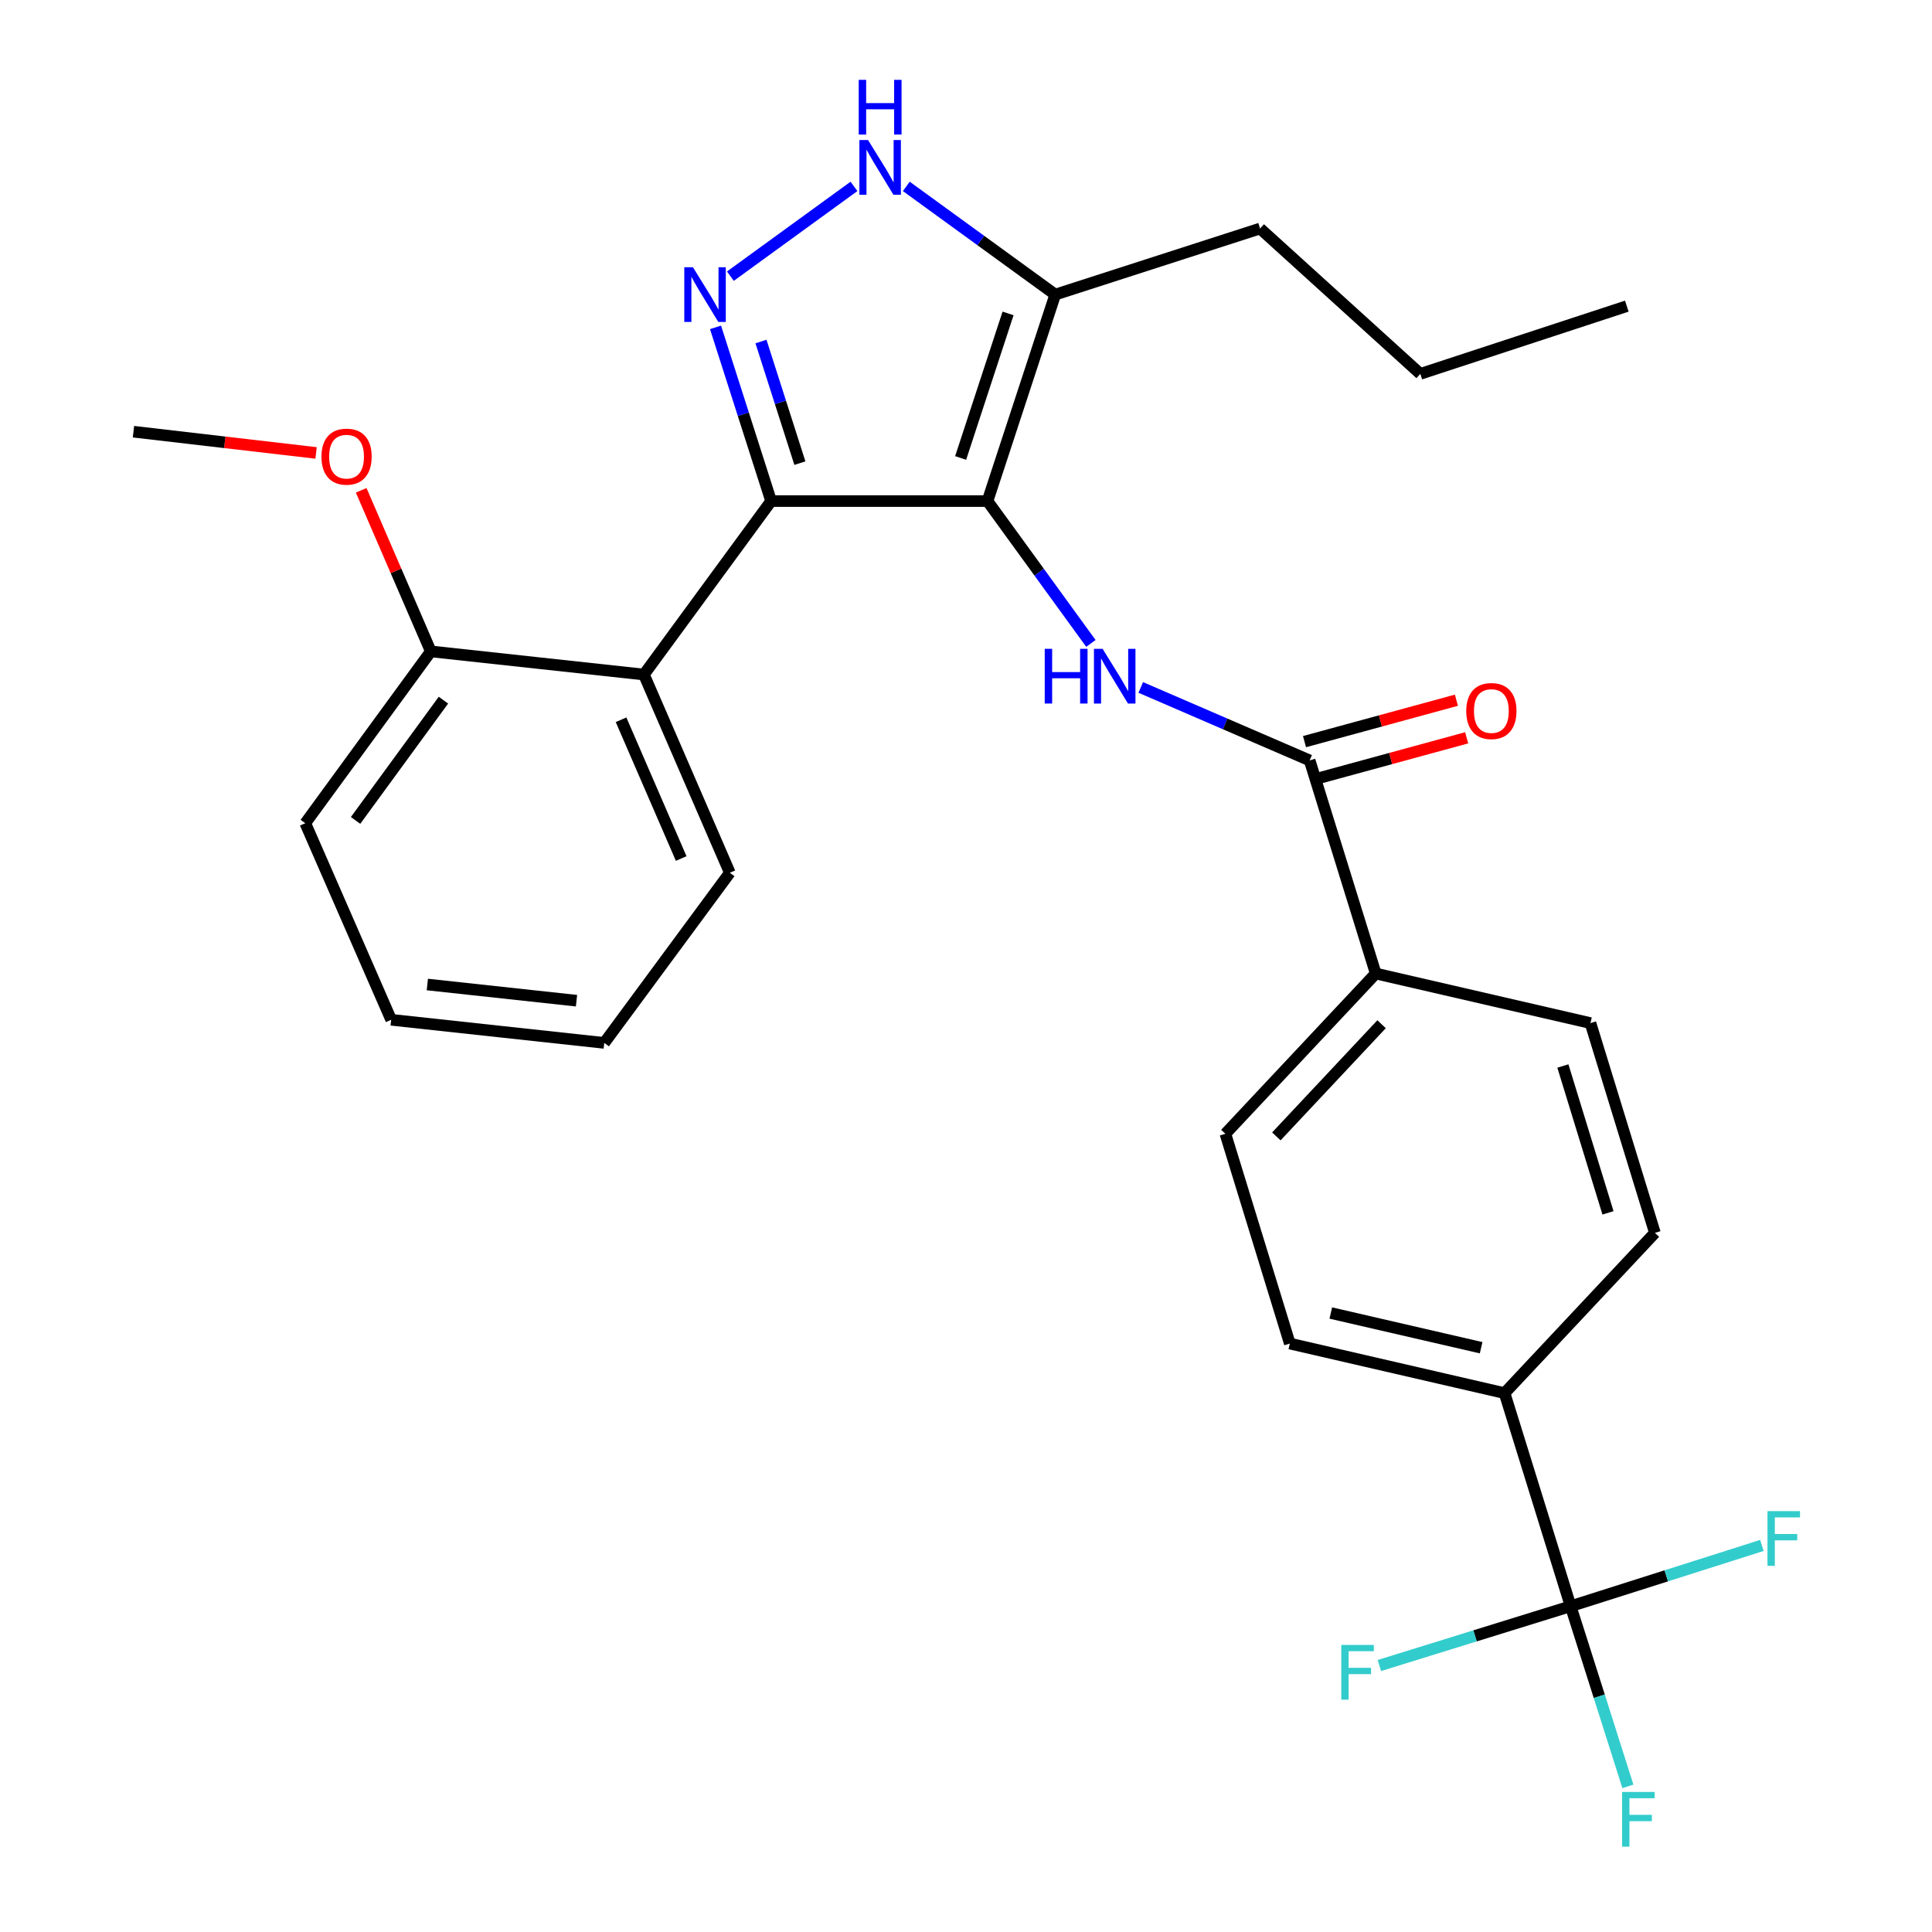 <?xml version='1.0' encoding='iso-8859-1'?>
<svg version='1.1' baseProfile='full'
              xmlns='http://www.w3.org/2000/svg'
                      xmlns:rdkit='http://www.rdkit.org/xml'
                      xmlns:xlink='http://www.w3.org/1999/xlink'
                  xml:space='preserve'
width='1000px' height='1000px' viewBox='0 0 1000 1000'>
<!-- END OF HEADER -->
<rect style='opacity:1.0;fill:#FFFFFF;stroke:none' width='1000' height='1000' x='0' y='0'> </rect>
<path class='bond-0' d='M 399.131,259.356 L 333.294,349.138' style='fill:none;fill-rule:evenodd;stroke:#000000;stroke-width:6px;stroke-linecap:butt;stroke-linejoin:miter;stroke-opacity:1' />
<path class='bond-1' d='M 399.131,259.356 L 511.131,259.356' style='fill:none;fill-rule:evenodd;stroke:#000000;stroke-width:6px;stroke-linecap:butt;stroke-linejoin:miter;stroke-opacity:1' />
<path class='bond-2' d='M 399.131,259.356 L 384.743,214.399' style='fill:none;fill-rule:evenodd;stroke:#000000;stroke-width:6px;stroke-linecap:butt;stroke-linejoin:miter;stroke-opacity:1' />
<path class='bond-2' d='M 384.743,214.399 L 370.354,169.442' style='fill:none;fill-rule:evenodd;stroke:#0000FF;stroke-width:6px;stroke-linecap:butt;stroke-linejoin:miter;stroke-opacity:1' />
<path class='bond-2' d='M 414.023,239.721 L 403.951,208.251' style='fill:none;fill-rule:evenodd;stroke:#000000;stroke-width:6px;stroke-linecap:butt;stroke-linejoin:miter;stroke-opacity:1' />
<path class='bond-2' d='M 403.951,208.251 L 393.879,176.782' style='fill:none;fill-rule:evenodd;stroke:#0000FF;stroke-width:6px;stroke-linecap:butt;stroke-linejoin:miter;stroke-opacity:1' />
<path class='bond-3' d='M 511.131,259.356 L 546.19,152.477' style='fill:none;fill-rule:evenodd;stroke:#000000;stroke-width:6px;stroke-linecap:butt;stroke-linejoin:miter;stroke-opacity:1' />
<path class='bond-3' d='M 497.227,237.038 L 521.768,162.223' style='fill:none;fill-rule:evenodd;stroke:#000000;stroke-width:6px;stroke-linecap:butt;stroke-linejoin:miter;stroke-opacity:1' />
<path class='bond-4' d='M 511.131,259.356 L 537.89,296.192' style='fill:none;fill-rule:evenodd;stroke:#000000;stroke-width:6px;stroke-linecap:butt;stroke-linejoin:miter;stroke-opacity:1' />
<path class='bond-4' d='M 537.89,296.192 L 564.649,333.029' style='fill:none;fill-rule:evenodd;stroke:#0000FF;stroke-width:6px;stroke-linecap:butt;stroke-linejoin:miter;stroke-opacity:1' />
<path class='bond-5' d='M 546.19,152.477 L 507.644,124.476' style='fill:none;fill-rule:evenodd;stroke:#000000;stroke-width:6px;stroke-linecap:butt;stroke-linejoin:miter;stroke-opacity:1' />
<path class='bond-5' d='M 507.644,124.476 L 469.098,96.475' style='fill:none;fill-rule:evenodd;stroke:#0000FF;stroke-width:6px;stroke-linecap:butt;stroke-linejoin:miter;stroke-opacity:1' />
<path class='bond-6' d='M 546.19,152.477 L 652.218,118.281' style='fill:none;fill-rule:evenodd;stroke:#000000;stroke-width:6px;stroke-linecap:butt;stroke-linejoin:miter;stroke-opacity:1' />
<path class='bond-7' d='M 442.017,96.475 L 378.046,142.944' style='fill:none;fill-rule:evenodd;stroke:#0000FF;stroke-width:6px;stroke-linecap:butt;stroke-linejoin:miter;stroke-opacity:1' />
<path class='bond-8' d='M 812.969,831.378 L 778.762,721.082' style='fill:none;fill-rule:evenodd;stroke:#000000;stroke-width:6px;stroke-linecap:butt;stroke-linejoin:miter;stroke-opacity:1' />
<path class='bond-9' d='M 812.969,831.378 L 827.783,878' style='fill:none;fill-rule:evenodd;stroke:#000000;stroke-width:6px;stroke-linecap:butt;stroke-linejoin:miter;stroke-opacity:1' />
<path class='bond-9' d='M 827.783,878 L 842.598,924.622' style='fill:none;fill-rule:evenodd;stroke:#33CCCC;stroke-width:6px;stroke-linecap:butt;stroke-linejoin:miter;stroke-opacity:1' />
<path class='bond-10' d='M 812.969,831.378 L 862.461,815.647' style='fill:none;fill-rule:evenodd;stroke:#000000;stroke-width:6px;stroke-linecap:butt;stroke-linejoin:miter;stroke-opacity:1' />
<path class='bond-10' d='M 862.461,815.647 L 911.952,799.916' style='fill:none;fill-rule:evenodd;stroke:#33CCCC;stroke-width:6px;stroke-linecap:butt;stroke-linejoin:miter;stroke-opacity:1' />
<path class='bond-11' d='M 812.969,831.378 L 763.468,846.724' style='fill:none;fill-rule:evenodd;stroke:#000000;stroke-width:6px;stroke-linecap:butt;stroke-linejoin:miter;stroke-opacity:1' />
<path class='bond-11' d='M 763.468,846.724 L 713.968,862.069' style='fill:none;fill-rule:evenodd;stroke:#33CCCC;stroke-width:6px;stroke-linecap:butt;stroke-linejoin:miter;stroke-opacity:1' />
<path class='bond-12' d='M 590.457,355.819 L 634.161,374.708' style='fill:none;fill-rule:evenodd;stroke:#0000FF;stroke-width:6px;stroke-linecap:butt;stroke-linejoin:miter;stroke-opacity:1' />
<path class='bond-12' d='M 634.161,374.708 L 677.865,393.597' style='fill:none;fill-rule:evenodd;stroke:#000000;stroke-width:6px;stroke-linecap:butt;stroke-linejoin:miter;stroke-opacity:1' />
<path class='bond-13' d='M 680.518,403.326 L 719.83,392.607' style='fill:none;fill-rule:evenodd;stroke:#000000;stroke-width:6px;stroke-linecap:butt;stroke-linejoin:miter;stroke-opacity:1' />
<path class='bond-13' d='M 719.83,392.607 L 759.142,381.888' style='fill:none;fill-rule:evenodd;stroke:#FF0000;stroke-width:6px;stroke-linecap:butt;stroke-linejoin:miter;stroke-opacity:1' />
<path class='bond-13' d='M 675.213,383.868 L 714.525,373.149' style='fill:none;fill-rule:evenodd;stroke:#000000;stroke-width:6px;stroke-linecap:butt;stroke-linejoin:miter;stroke-opacity:1' />
<path class='bond-13' d='M 714.525,373.149 L 753.837,362.43' style='fill:none;fill-rule:evenodd;stroke:#FF0000;stroke-width:6px;stroke-linecap:butt;stroke-linejoin:miter;stroke-opacity:1' />
<path class='bond-14' d='M 677.865,393.597 L 712.073,503.894' style='fill:none;fill-rule:evenodd;stroke:#000000;stroke-width:6px;stroke-linecap:butt;stroke-linejoin:miter;stroke-opacity:1' />
<path class='bond-15' d='M 778.762,721.082 L 667.613,695.423' style='fill:none;fill-rule:evenodd;stroke:#000000;stroke-width:6px;stroke-linecap:butt;stroke-linejoin:miter;stroke-opacity:1' />
<path class='bond-15' d='M 766.626,697.582 L 688.822,679.621' style='fill:none;fill-rule:evenodd;stroke:#000000;stroke-width:6px;stroke-linecap:butt;stroke-linejoin:miter;stroke-opacity:1' />
<path class='bond-16' d='M 778.762,721.082 L 856.577,638.135' style='fill:none;fill-rule:evenodd;stroke:#000000;stroke-width:6px;stroke-linecap:butt;stroke-linejoin:miter;stroke-opacity:1' />
<path class='bond-17' d='M 712.073,503.894 L 823.221,529.552' style='fill:none;fill-rule:evenodd;stroke:#000000;stroke-width:6px;stroke-linecap:butt;stroke-linejoin:miter;stroke-opacity:1' />
<path class='bond-18' d='M 712.073,503.894 L 634.257,586.841' style='fill:none;fill-rule:evenodd;stroke:#000000;stroke-width:6px;stroke-linecap:butt;stroke-linejoin:miter;stroke-opacity:1' />
<path class='bond-18' d='M 715.109,530.135 L 660.638,588.197' style='fill:none;fill-rule:evenodd;stroke:#000000;stroke-width:6px;stroke-linecap:butt;stroke-linejoin:miter;stroke-opacity:1' />
<path class='bond-19' d='M 652.218,118.281 L 735.154,193.519' style='fill:none;fill-rule:evenodd;stroke:#000000;stroke-width:6px;stroke-linecap:butt;stroke-linejoin:miter;stroke-opacity:1' />
<path class='bond-20' d='M 735.154,193.519 L 842.033,158.46' style='fill:none;fill-rule:evenodd;stroke:#000000;stroke-width:6px;stroke-linecap:butt;stroke-linejoin:miter;stroke-opacity:1' />
<path class='bond-21' d='M 312.767,539.804 L 202.47,527.838' style='fill:none;fill-rule:evenodd;stroke:#000000;stroke-width:6px;stroke-linecap:butt;stroke-linejoin:miter;stroke-opacity:1' />
<path class='bond-21' d='M 298.398,517.959 L 221.19,509.582' style='fill:none;fill-rule:evenodd;stroke:#000000;stroke-width:6px;stroke-linecap:butt;stroke-linejoin:miter;stroke-opacity:1' />
<path class='bond-22' d='M 312.767,539.804 L 377.753,451.737' style='fill:none;fill-rule:evenodd;stroke:#000000;stroke-width:6px;stroke-linecap:butt;stroke-linejoin:miter;stroke-opacity:1' />
<path class='bond-23' d='M 377.753,451.737 L 333.294,349.138' style='fill:none;fill-rule:evenodd;stroke:#000000;stroke-width:6px;stroke-linecap:butt;stroke-linejoin:miter;stroke-opacity:1' />
<path class='bond-23' d='M 352.579,444.366 L 321.458,372.546' style='fill:none;fill-rule:evenodd;stroke:#000000;stroke-width:6px;stroke-linecap:butt;stroke-linejoin:miter;stroke-opacity:1' />
<path class='bond-24' d='M 333.294,349.138 L 222.986,337.16' style='fill:none;fill-rule:evenodd;stroke:#000000;stroke-width:6px;stroke-linecap:butt;stroke-linejoin:miter;stroke-opacity:1' />
<path class='bond-25' d='M 222.986,337.16 L 158.011,426.09' style='fill:none;fill-rule:evenodd;stroke:#000000;stroke-width:6px;stroke-linecap:butt;stroke-linejoin:miter;stroke-opacity:1' />
<path class='bond-25' d='M 229.524,362.398 L 184.042,424.649' style='fill:none;fill-rule:evenodd;stroke:#000000;stroke-width:6px;stroke-linecap:butt;stroke-linejoin:miter;stroke-opacity:1' />
<path class='bond-26' d='M 222.986,337.16 L 204.966,295.471' style='fill:none;fill-rule:evenodd;stroke:#000000;stroke-width:6px;stroke-linecap:butt;stroke-linejoin:miter;stroke-opacity:1' />
<path class='bond-26' d='M 204.966,295.471 L 186.946,253.783' style='fill:none;fill-rule:evenodd;stroke:#FF0000;stroke-width:6px;stroke-linecap:butt;stroke-linejoin:miter;stroke-opacity:1' />
<path class='bond-27' d='M 202.47,527.838 L 158.011,426.09' style='fill:none;fill-rule:evenodd;stroke:#000000;stroke-width:6px;stroke-linecap:butt;stroke-linejoin:miter;stroke-opacity:1' />
<path class='bond-28' d='M 163.602,234.44 L 116.342,228.943' style='fill:none;fill-rule:evenodd;stroke:#FF0000;stroke-width:6px;stroke-linecap:butt;stroke-linejoin:miter;stroke-opacity:1' />
<path class='bond-28' d='M 116.342,228.943 L 69.081,223.446' style='fill:none;fill-rule:evenodd;stroke:#000000;stroke-width:6px;stroke-linecap:butt;stroke-linejoin:miter;stroke-opacity:1' />
<path class='bond-29' d='M 667.613,695.423 L 634.257,586.841' style='fill:none;fill-rule:evenodd;stroke:#000000;stroke-width:6px;stroke-linecap:butt;stroke-linejoin:miter;stroke-opacity:1' />
<path class='bond-30' d='M 856.577,638.135 L 823.221,529.552' style='fill:none;fill-rule:evenodd;stroke:#000000;stroke-width:6px;stroke-linecap:butt;stroke-linejoin:miter;stroke-opacity:1' />
<path class='bond-30' d='M 832.294,627.77 L 808.945,551.762' style='fill:none;fill-rule:evenodd;stroke:#000000;stroke-width:6px;stroke-linecap:butt;stroke-linejoin:miter;stroke-opacity:1' />
<path  class='atom-3' d='M 449.297 72.479
L 458.577 87.479
Q 459.497 88.959, 460.977 91.639
Q 462.457 94.319, 462.537 94.479
L 462.537 72.479
L 466.297 72.479
L 466.297 100.799
L 462.417 100.799
L 452.457 84.399
Q 451.297 82.479, 450.057 80.279
Q 448.857 78.079, 448.497 77.399
L 448.497 100.799
L 444.817 100.799
L 444.817 72.479
L 449.297 72.479
' fill='#0000FF'/>
<path  class='atom-3' d='M 444.477 41.327
L 448.317 41.327
L 448.317 53.367
L 462.797 53.367
L 462.797 41.327
L 466.637 41.327
L 466.637 69.647
L 462.797 69.647
L 462.797 56.567
L 448.317 56.567
L 448.317 69.647
L 444.477 69.647
L 444.477 41.327
' fill='#0000FF'/>
<path  class='atom-4' d='M 358.664 138.317
L 367.944 153.317
Q 368.864 154.797, 370.344 157.477
Q 371.824 160.157, 371.904 160.317
L 371.904 138.317
L 375.664 138.317
L 375.664 166.637
L 371.784 166.637
L 361.824 150.237
Q 360.664 148.317, 359.424 146.117
Q 358.224 143.917, 357.864 143.237
L 357.864 166.637
L 354.184 166.637
L 354.184 138.317
L 358.664 138.317
' fill='#0000FF'/>
<path  class='atom-6' d='M 540.749 335.829
L 544.589 335.829
L 544.589 347.869
L 559.069 347.869
L 559.069 335.829
L 562.909 335.829
L 562.909 364.149
L 559.069 364.149
L 559.069 351.069
L 544.589 351.069
L 544.589 364.149
L 540.749 364.149
L 540.749 335.829
' fill='#0000FF'/>
<path  class='atom-6' d='M 570.709 335.829
L 579.989 350.829
Q 580.909 352.309, 582.389 354.989
Q 583.869 357.669, 583.949 357.829
L 583.949 335.829
L 587.709 335.829
L 587.709 364.149
L 583.829 364.149
L 573.869 347.749
Q 572.709 345.829, 571.469 343.629
Q 570.269 341.429, 569.909 340.749
L 569.909 364.149
L 566.229 364.149
L 566.229 335.829
L 570.709 335.829
' fill='#0000FF'/>
<path  class='atom-8' d='M 758.927 368.03
Q 758.927 361.23, 762.287 357.43
Q 765.647 353.63, 771.927 353.63
Q 778.207 353.63, 781.567 357.43
Q 784.927 361.23, 784.927 368.03
Q 784.927 374.91, 781.527 378.83
Q 778.127 382.71, 771.927 382.71
Q 765.687 382.71, 762.287 378.83
Q 758.927 374.95, 758.927 368.03
M 771.927 379.51
Q 776.247 379.51, 778.567 376.63
Q 780.927 373.71, 780.927 368.03
Q 780.927 362.47, 778.567 359.67
Q 776.247 356.83, 771.927 356.83
Q 767.607 356.83, 765.247 359.63
Q 762.927 362.43, 762.927 368.03
Q 762.927 373.75, 765.247 376.63
Q 767.607 379.51, 771.927 379.51
' fill='#FF0000'/>
<path  class='atom-19' d='M 166.378 236.355
Q 166.378 229.555, 169.738 225.755
Q 173.098 221.955, 179.378 221.955
Q 185.658 221.955, 189.018 225.755
Q 192.378 229.555, 192.378 236.355
Q 192.378 243.235, 188.978 247.155
Q 185.578 251.035, 179.378 251.035
Q 173.138 251.035, 169.738 247.155
Q 166.378 243.275, 166.378 236.355
M 179.378 247.835
Q 183.698 247.835, 186.018 244.955
Q 188.378 242.035, 188.378 236.355
Q 188.378 230.795, 186.018 227.995
Q 183.698 225.155, 179.378 225.155
Q 175.058 225.155, 172.698 227.955
Q 170.378 230.755, 170.378 236.355
Q 170.378 242.075, 172.698 244.955
Q 175.058 247.835, 179.378 247.835
' fill='#FF0000'/>
<path  class='atom-26' d='M 839.597 927.515
L 856.437 927.515
L 856.437 930.755
L 843.397 930.755
L 843.397 939.355
L 854.997 939.355
L 854.997 942.635
L 843.397 942.635
L 843.397 955.835
L 839.597 955.835
L 839.597 927.515
' fill='#33CCCC'/>
<path  class='atom-27' d='M 914.846 782.16
L 931.686 782.16
L 931.686 785.4
L 918.646 785.4
L 918.646 794
L 930.246 794
L 930.246 797.28
L 918.646 797.28
L 918.646 810.48
L 914.846 810.48
L 914.846 782.16
' fill='#33CCCC'/>
<path  class='atom-28' d='M 694.241 851.414
L 711.081 851.414
L 711.081 854.654
L 698.041 854.654
L 698.041 863.254
L 709.641 863.254
L 709.641 866.534
L 698.041 866.534
L 698.041 879.734
L 694.241 879.734
L 694.241 851.414
' fill='#33CCCC'/>
</svg>
